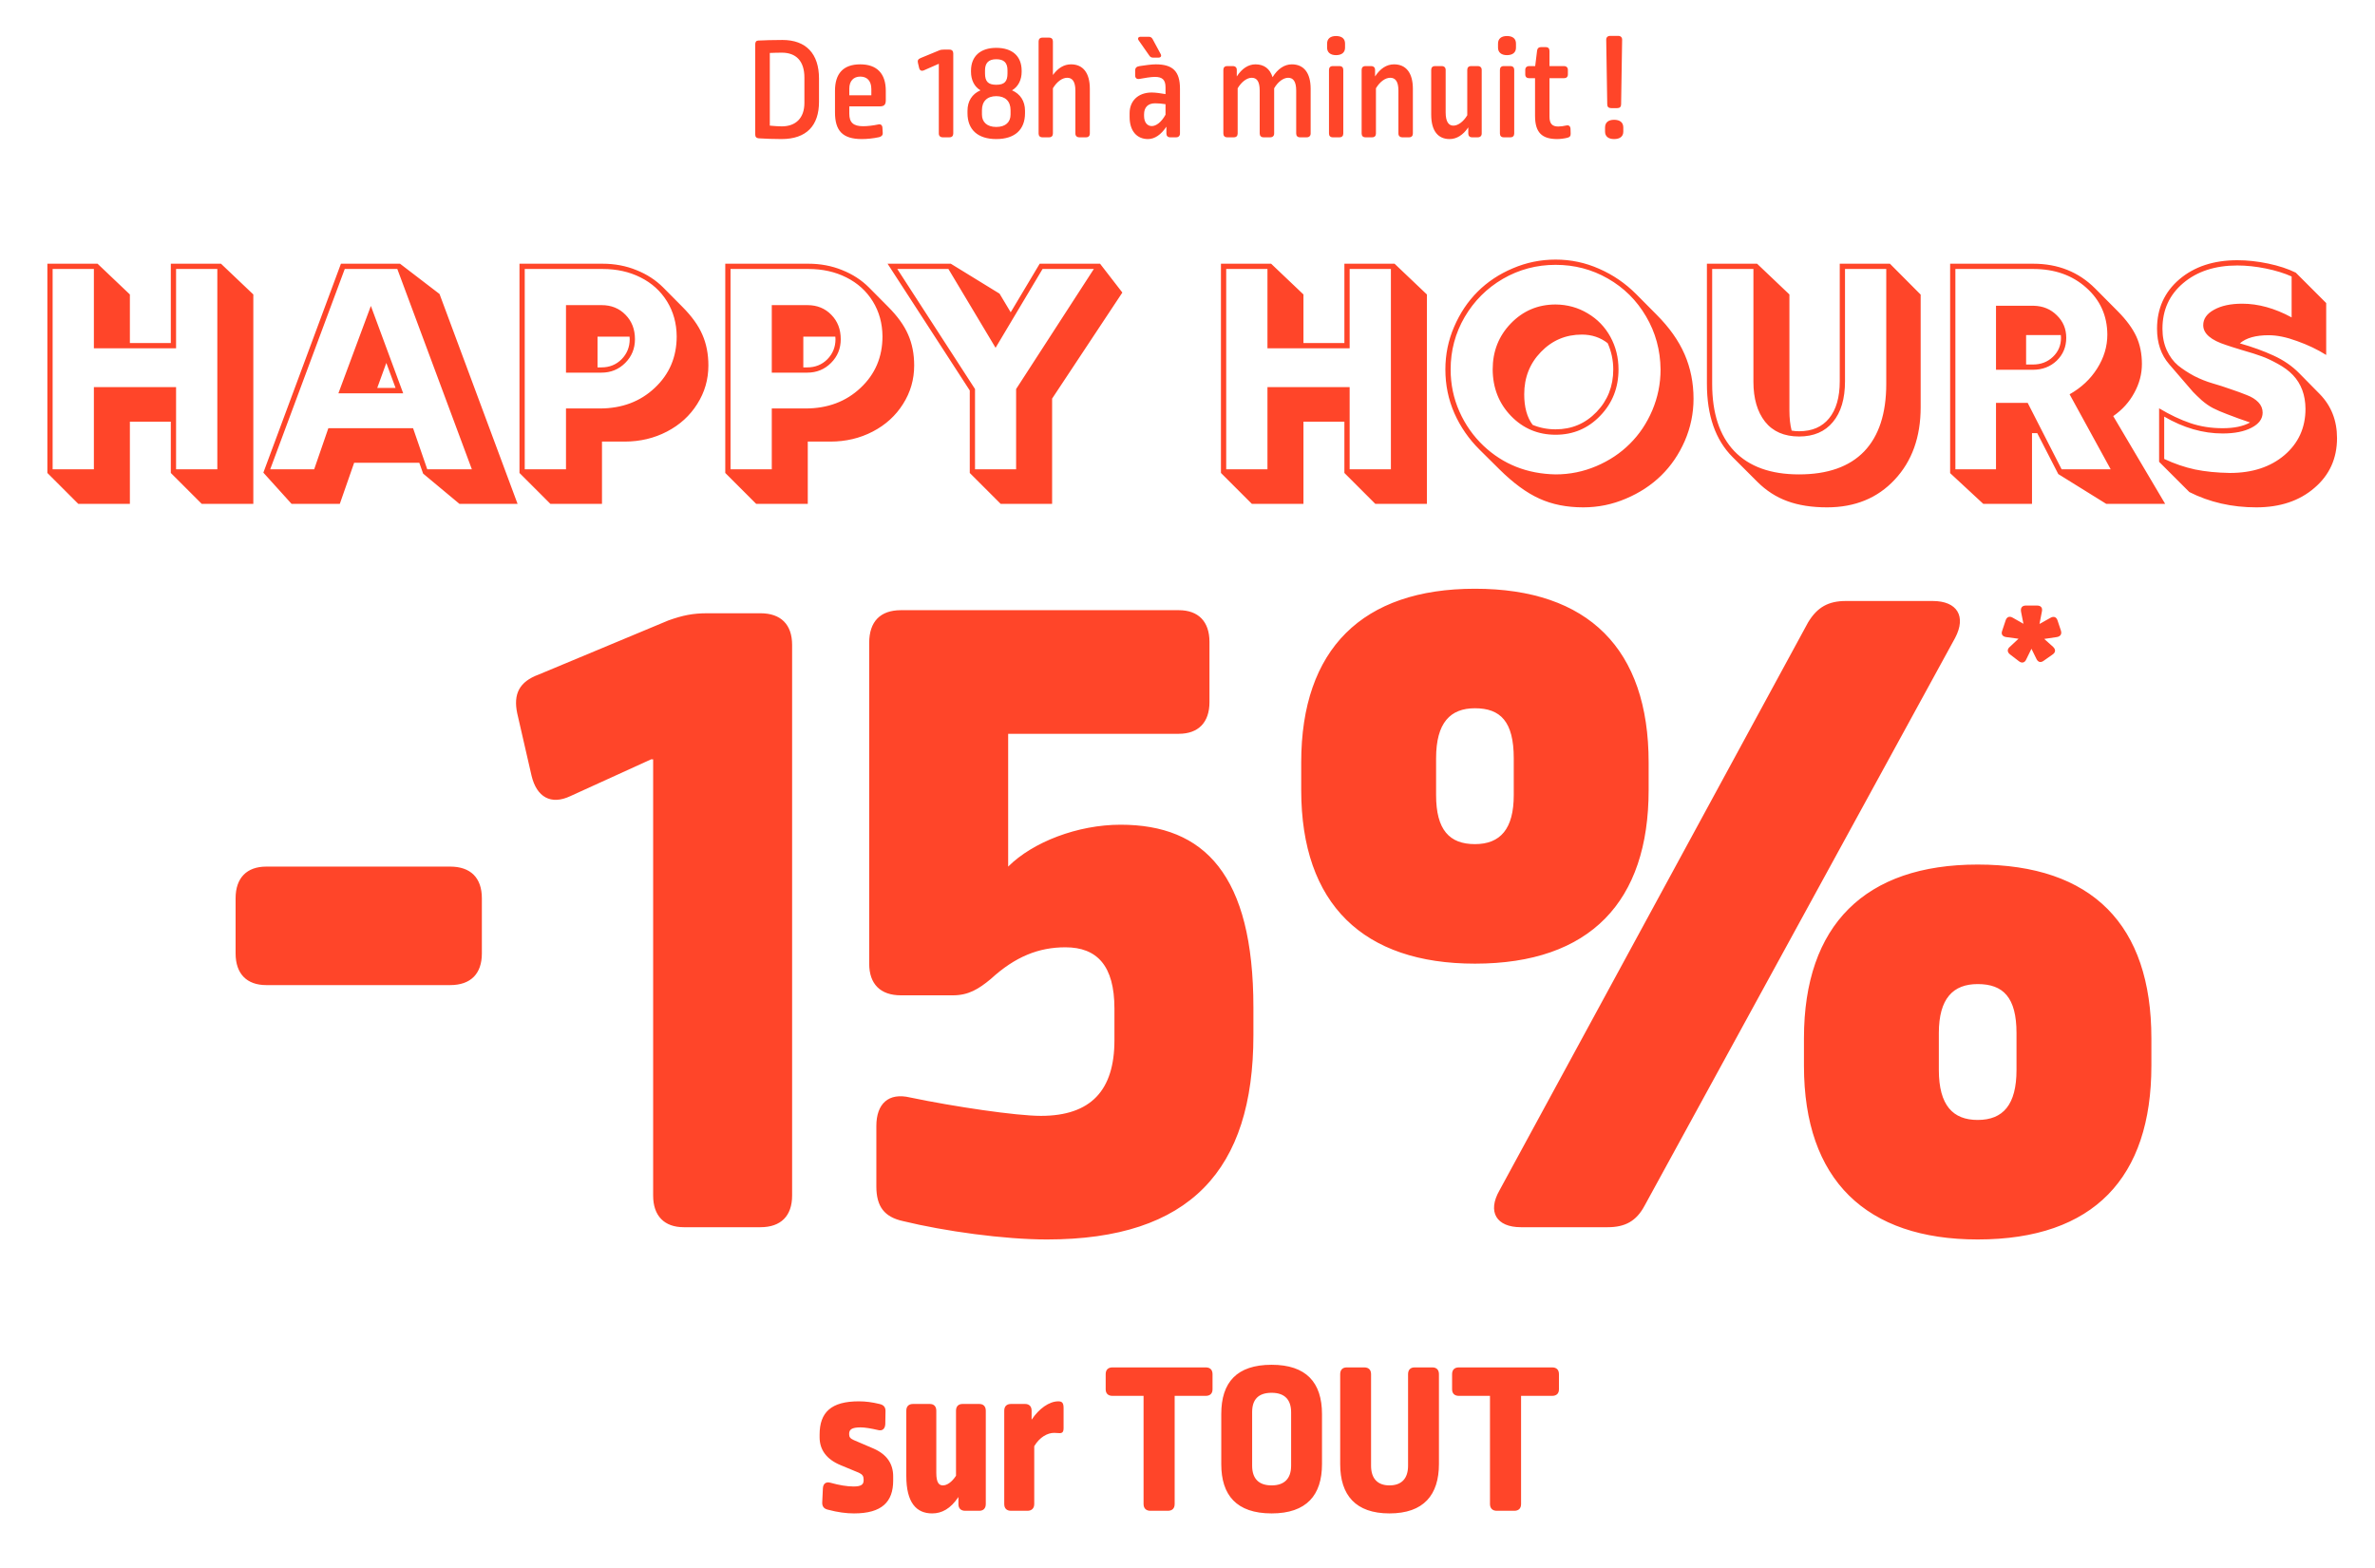 <svg width="830" height="548" viewBox="0 0 830 548" fill="none" xmlns="http://www.w3.org/2000/svg">
<path d="M273.467 13.973C281.68 13.973 286.22 18.768 286.22 27.441V35.603C286.22 43.868 281.884 48.612 273.109 48.612C270.253 48.612 267.804 48.51 265.202 48.357C264.335 48.306 263.927 47.847 263.927 46.98V15.554C263.927 14.687 264.233 14.228 264.947 14.177C267.141 14.075 270.048 13.973 273.467 13.973ZM273.211 18.411C271.783 18.411 270.355 18.462 269.028 18.513V43.919C270.763 44.072 272.089 44.174 273.211 44.174C278.007 44.174 281.119 41.368 281.119 35.96V27.135C281.119 21.268 278.16 18.411 273.211 18.411ZM300.635 22.492C306.45 22.492 309.562 25.706 309.562 31.726V35.042C309.562 36.522 309.052 37.185 307.471 37.185H296.809V39.736C296.809 42.847 298.237 44.123 301.655 44.123C303.236 44.123 305.226 43.868 306.91 43.511C307.828 43.307 308.338 43.766 308.389 44.684L308.491 46.469C308.542 47.286 308.032 47.745 307.216 47.949C305.175 48.408 302.879 48.612 301.196 48.612C294.411 48.612 291.809 45.653 291.809 39.276V31.726C291.809 25.808 294.615 22.492 300.635 22.492ZM300.635 26.777C298.339 26.777 296.809 28.257 296.809 31.012V33.307H304.512V31.165C304.512 28.206 302.981 26.777 300.635 26.777ZM329.825 17.34H331.815C332.682 17.34 333.141 17.85 333.141 18.666V46.674C333.141 47.49 332.682 48 331.815 48H329.468C328.601 48 328.091 47.49 328.091 46.674V22.339H327.989L322.887 24.584C322.02 24.941 321.408 24.635 321.204 23.717L320.795 21.982C320.591 21.166 320.846 20.656 321.714 20.299L328.142 17.646C328.754 17.391 329.162 17.34 329.825 17.34ZM348.164 16.727C353.674 16.727 357.041 19.533 357.041 24.737V25.094C357.041 27.9 355.867 30.298 353.674 31.573C356.582 32.848 358.214 35.348 358.214 38.715V39.582C358.214 45.245 354.745 48.612 348.164 48.612C341.685 48.612 338.114 45.296 338.114 39.582V38.715C338.114 35.399 339.695 32.848 342.654 31.573C340.461 30.298 339.338 27.9 339.338 25.094V24.737C339.338 19.584 342.705 16.727 348.164 16.727ZM348.164 33.614C345.001 33.614 343.165 35.399 343.165 38.511V40.042C343.165 42.643 344.899 44.378 348.164 44.378C351.48 44.378 353.164 42.643 353.164 40.042V38.511C353.164 35.348 351.276 33.614 348.164 33.614ZM348.164 20.707C345.46 20.707 344.236 22.033 344.236 24.584V25.655C344.236 28.461 345.307 29.634 348.164 29.634C351.072 29.634 352.092 28.461 352.092 25.655V24.584C352.092 21.88 350.817 20.707 348.164 20.707ZM364.29 13.156H366.637C367.504 13.156 367.963 13.666 367.963 14.483V26.216C369.749 23.768 371.84 22.492 374.289 22.492C378.472 22.492 380.87 25.451 380.87 31.063V46.674C380.87 47.49 380.411 48 379.544 48H377.197C376.33 48 375.82 47.49 375.82 46.674V31.675C375.82 28.359 374.646 27.186 372.963 27.186C371.228 27.186 369.341 28.563 367.963 30.859V46.674C367.963 47.49 367.504 48 366.637 48H364.29C363.423 48 362.964 47.49 362.964 46.674V14.483C362.964 13.666 363.423 13.156 364.29 13.156ZM403.902 22.492C409.82 22.492 412.37 24.89 412.37 31.012V46.674C412.37 47.49 411.86 48 411.044 48H408.952C408.085 48 407.626 47.49 407.626 46.674V44.276C405.738 47.133 403.494 48.612 401.198 48.612C397.321 48.612 394.77 45.806 394.77 40.909V39.531C394.77 35.348 397.678 32.338 402.524 32.338C403.851 32.338 405.891 32.644 407.32 32.899V30.502C407.32 27.849 406.146 26.88 403.596 26.88C402.167 26.88 399.923 27.288 398.188 27.594C397.27 27.747 396.709 27.288 396.709 26.369V24.635C396.709 23.768 397.168 23.258 398.239 23.104C400.229 22.798 402.473 22.492 403.902 22.492ZM403.698 36.113C401.147 36.113 399.82 37.542 399.82 39.991V40.501C399.82 42.847 400.994 44.072 402.524 44.072C404.055 44.072 405.891 42.694 407.32 40.093V36.419C406.146 36.215 404.616 36.113 403.698 36.113ZM398.647 12.85H401.453C402.065 12.85 402.473 13.105 402.779 13.616L405.585 18.819C406.044 19.584 405.687 20.145 404.82 20.145H402.983C402.422 20.145 401.963 19.941 401.657 19.431L397.984 14.177C397.423 13.463 397.78 12.85 398.647 12.85ZM451.457 22.492C455.64 22.492 458.038 25.451 458.038 31.063V46.674C458.038 47.49 457.527 48 456.66 48H454.313C453.446 48 452.987 47.49 452.987 46.674V31.675C452.987 28.359 451.865 27.186 450.181 27.186C448.549 27.186 446.61 28.563 445.284 30.859V46.674C445.284 47.49 444.774 48 443.906 48H441.56C440.743 48 440.233 47.49 440.233 46.674V31.675C440.233 28.359 439.162 27.186 437.427 27.186C435.795 27.186 433.907 28.563 432.53 30.859V46.674C432.53 47.49 432.071 48 431.203 48H428.857C427.989 48 427.53 47.49 427.53 46.674V24.431C427.53 23.615 427.989 23.104 428.857 23.104H430.846C431.714 23.104 432.224 23.615 432.224 24.431V26.727C434.009 23.972 436.254 22.492 438.754 22.492C441.764 22.492 443.804 24.023 444.723 26.982C446.559 24.023 448.906 22.492 451.457 22.492ZM465.773 23.104H468.12C468.987 23.104 469.446 23.615 469.446 24.431V46.674C469.446 47.49 468.987 48 468.12 48H465.773C464.906 48 464.447 47.49 464.447 46.674V24.431C464.447 23.615 464.906 23.104 465.773 23.104ZM466.896 12.595C468.936 12.595 470.059 13.514 470.059 15.248V16.676C470.059 18.309 468.936 19.278 466.896 19.278C464.957 19.278 463.784 18.309 463.784 16.676V15.248C463.784 13.514 464.957 12.595 466.896 12.595ZM487.181 22.492C491.364 22.492 493.762 25.451 493.762 31.063V46.674C493.762 47.49 493.303 48 492.436 48H490.089C489.222 48 488.712 47.49 488.712 46.674V31.675C488.712 28.41 487.589 27.186 485.855 27.186C484.12 27.186 482.233 28.563 480.855 30.859V46.674C480.855 47.49 480.396 48 479.529 48H477.182C476.315 48 475.856 47.49 475.856 46.674V24.431C475.856 23.615 476.315 23.104 477.182 23.104H479.172C480.039 23.104 480.549 23.615 480.549 24.431V26.727C482.335 23.972 484.579 22.492 487.181 22.492ZM514.095 23.104H516.442C517.309 23.104 517.819 23.615 517.819 24.431V46.674C517.819 47.49 517.309 48 516.442 48H514.452C513.585 48 513.126 47.49 513.126 46.674V44.531C511.289 47.235 509.044 48.612 506.596 48.612C502.667 48.612 500.168 45.908 500.168 40.042V24.431C500.168 23.615 500.627 23.104 501.494 23.104H503.841C504.708 23.104 505.218 23.615 505.218 24.431V39.276C505.218 42.592 506.29 43.919 507.922 43.919C509.504 43.919 511.391 42.592 512.769 40.297V24.431C512.769 23.615 513.228 23.104 514.095 23.104ZM525.507 23.104H527.854C528.721 23.104 529.18 23.615 529.18 24.431V46.674C529.18 47.49 528.721 48 527.854 48H525.507C524.64 48 524.181 47.49 524.181 46.674V24.431C524.181 23.615 524.64 23.104 525.507 23.104ZM526.63 12.595C528.67 12.595 529.793 13.514 529.793 15.248V16.676C529.793 18.309 528.67 19.278 526.63 19.278C524.691 19.278 523.518 18.309 523.518 16.676V15.248C523.518 13.514 524.691 12.595 526.63 12.595ZM538.497 16.472H540.283C541.048 16.472 541.507 16.983 541.507 17.799V23.104H546.558C547.425 23.104 547.935 23.615 547.935 24.431V26.012C547.935 26.88 547.425 27.339 546.558 27.339H541.507V40.807C541.507 43.256 542.477 44.225 544.568 44.225C545.385 44.225 546.507 44.072 547.374 43.868C548.292 43.664 548.803 44.123 548.854 45.041L548.905 46.674C548.956 47.541 548.599 47.949 547.782 48.153C546.813 48.408 545.283 48.612 544.211 48.612C538.906 48.612 536.457 46.367 536.457 40.501V27.339H534.416C533.549 27.339 533.039 26.88 533.039 26.012V24.431C533.039 23.615 533.549 23.104 534.416 23.104H536.508L537.171 17.697C537.273 16.881 537.732 16.472 538.497 16.472ZM562.71 12.544H565.515C566.383 12.544 566.893 13.054 566.893 13.871L566.536 36.471C566.536 37.338 566.077 37.797 565.158 37.797H563.067C562.148 37.797 561.689 37.338 561.689 36.471L561.332 13.871C561.332 13.054 561.842 12.544 562.71 12.544ZM564.087 41.878C566.128 41.878 567.301 42.796 567.301 44.582V46.01C567.301 47.694 566.128 48.612 564.087 48.612C562.097 48.612 560.924 47.694 560.924 46.01V44.582C560.924 42.796 562.097 41.878 564.087 41.878Z" fill="#FF4529"/>
<path d="M27.355 176.133L16.557 165.334V92.191H34.091L45.391 102.935V119.912H59.696V92.191H77.231L88.53 102.935V176.133H70.495L59.696 165.334V147.41H45.391V176.133H27.355ZM18.394 164.054H32.81V135.331H61.533V164.054H75.95V94.028H61.533V121.749H32.81V94.028H18.394V164.054ZM101.89 176.133L92.037 165.223L119.146 92.191H139.797L153.602 102.768L180.877 176.133H160.56L147.868 165.557L146.532 161.771H123.766L118.756 176.133H101.89ZM94.431 164.054H109.794L114.748 149.692H144.361L149.315 164.054H164.901L138.851 94.028H120.481L94.431 164.054ZM118.255 137.502L129.61 106.942L140.91 137.502H118.255ZM131.837 135.609H138.238L135.01 126.87L131.837 135.609ZM192.344 176.133L181.545 165.334V92.191H210.602C214.832 92.191 218.766 92.934 222.402 94.418C226.039 95.865 229.156 97.888 231.754 100.485L238.434 107.221C241.736 110.523 244.074 113.771 245.447 116.962C246.857 120.153 247.562 123.753 247.562 127.761C247.562 132.659 246.264 137.149 243.666 141.231C241.105 145.313 237.58 148.523 233.09 150.861C228.6 153.199 223.664 154.368 218.283 154.368H210.379V176.133H192.344ZM183.382 164.054H197.799V142.79H209.6C217.318 142.79 223.72 140.396 228.804 135.609C233.925 130.822 236.485 124.811 236.485 117.574C236.448 113.01 235.316 108.928 233.09 105.328C230.863 101.729 227.783 98.945 223.85 96.978C219.953 95.012 215.537 94.028 210.602 94.028H183.382V164.054ZM197.799 130.266V106.664H210.268C213.645 106.664 216.428 107.796 218.617 110.06C220.807 112.286 221.901 115.125 221.901 118.576C221.901 121.842 220.77 124.606 218.506 126.87C216.242 129.134 213.478 130.266 210.212 130.266H197.799ZM208.82 128.429H210.212C212.995 128.429 215.333 127.482 217.226 125.59C219.118 123.66 220.064 121.322 220.064 118.576C220.064 118.205 220.046 117.908 220.009 117.686H208.82V128.429ZM264.262 176.133L253.463 165.334V92.191H282.52C286.75 92.191 290.684 92.934 294.32 94.418C297.957 95.865 301.074 97.888 303.672 100.485L310.352 107.221C313.654 110.523 315.992 113.771 317.365 116.962C318.775 120.153 319.48 123.753 319.48 127.761C319.48 132.659 318.182 137.149 315.584 141.231C313.023 145.313 309.498 148.523 305.008 150.861C300.518 153.199 295.582 154.368 290.201 154.368H282.297V176.133H264.262ZM255.3 164.054H269.717V142.79H281.518C289.236 142.79 295.638 140.396 300.722 135.609C305.843 130.822 308.403 124.811 308.403 117.574C308.366 113.01 307.234 108.928 305.008 105.328C302.781 101.729 299.701 98.945 295.768 96.978C291.871 95.012 287.455 94.028 282.52 94.028H255.3V164.054ZM269.717 130.266V106.664H282.186C285.562 106.664 288.346 107.796 290.535 110.06C292.725 112.286 293.819 115.125 293.819 118.576C293.819 121.842 292.688 124.606 290.424 126.87C288.16 129.134 285.396 130.266 282.13 130.266H269.717ZM280.738 128.429H282.13C284.913 128.429 287.251 127.482 289.144 125.59C291.036 123.66 291.982 121.322 291.982 118.576C291.982 118.205 291.964 117.908 291.927 117.686H280.738V128.429ZM349.706 176.133L338.907 165.334V136.5L310.185 92.191H332.283L349.316 102.656L353.213 109.169L363.344 92.191H384.44L392.233 102.267L367.686 139.339V176.133H349.706ZM340.744 164.054H355.105V135.999L382.27 94.028H364.346L347.925 121.582L331.448 94.028H313.58L340.744 135.999V164.054ZM437.488 176.133L426.689 165.334V92.191H444.224L455.523 102.935V119.912H469.829V92.191H487.363L498.663 102.935V176.133H480.628L469.829 165.334V147.41H455.523V176.133H437.488ZM428.526 164.054H442.943V135.331H471.666V164.054H486.083V94.028H471.666V121.749H442.943V94.028H428.526V164.054ZM553.325 177.357C547.536 177.357 542.415 176.337 537.962 174.296C533.509 172.292 528.833 168.859 523.935 163.998L517.088 157.207C513.34 153.496 510.408 149.266 508.293 144.516C506.178 139.729 505.12 134.607 505.12 129.152C505.12 123.92 506.141 118.947 508.182 114.234C510.223 109.484 512.95 105.402 516.364 101.988C519.815 98.537 523.916 95.81 528.666 93.806C533.416 91.765 538.407 90.744 543.64 90.744C548.983 90.744 554.067 91.82 558.892 93.973C563.716 96.088 568.002 99.019 571.75 102.768L578.875 109.948C583.365 114.438 586.649 119.077 588.728 123.864C590.806 128.651 591.845 133.828 591.845 139.395C591.845 144.516 590.824 149.433 588.783 154.146C586.742 158.821 583.996 162.848 580.545 166.225C577.094 169.602 572.993 172.292 568.243 174.296C563.493 176.337 558.521 177.357 553.325 177.357ZM543.64 165.835C548.612 165.835 553.362 164.87 557.89 162.94C562.417 161.011 566.313 158.413 569.579 155.147C572.882 151.882 575.498 147.985 577.428 143.458C579.357 138.894 580.322 134.125 580.322 129.152C580.248 122.398 578.56 116.22 575.257 110.616C571.954 104.976 567.501 100.56 561.897 97.368C556.331 94.177 550.245 92.581 543.64 92.581C536.997 92.581 530.855 94.214 525.215 97.48C519.611 100.745 515.158 105.198 511.855 110.839C508.59 116.442 506.957 122.547 506.957 129.152C506.957 134.348 507.978 139.246 510.019 143.848C512.06 148.449 514.88 152.457 518.479 155.871C525.345 162.328 533.731 165.649 543.64 165.835ZM559.226 145.351C554.995 149.767 549.8 151.975 543.64 151.975C537.479 151.975 532.284 149.785 528.054 145.406C523.823 141.027 521.689 135.609 521.652 129.152C521.652 122.807 523.768 117.444 527.998 113.065C532.266 108.649 537.479 106.441 543.64 106.441C547.759 106.479 551.507 107.518 554.884 109.559C558.261 111.562 560.896 114.29 562.788 117.741C564.681 121.192 565.627 124.996 565.627 129.152C565.627 135.535 563.493 140.935 559.226 145.351ZM543.64 150.082C549.28 150.082 554.049 148.06 557.945 144.015C561.842 139.97 563.79 135.016 563.79 129.152C563.79 125.924 563.141 122.862 561.842 119.968C559.281 117.964 556.275 116.962 552.824 116.962C547.184 116.962 542.415 118.984 538.519 123.029C534.622 127.037 532.674 131.973 532.674 137.836C532.674 142.363 533.657 145.926 535.624 148.523C538.11 149.562 540.782 150.082 543.64 150.082ZM638.491 177.357C633.185 177.357 628.564 176.634 624.631 175.187C620.734 173.776 617.228 171.513 614.11 168.396L605.482 159.768C599.508 153.793 596.521 145.258 596.521 134.162V92.191H614.055L625.354 102.935V143.458C625.354 146.204 625.614 148.561 626.134 150.527C626.876 150.676 627.748 150.75 628.75 150.75C633.277 150.75 636.766 149.247 639.215 146.241C641.701 143.198 642.944 138.875 642.944 133.271V92.191H660.479L671.222 102.99V142.345C671.222 152.772 668.197 161.215 662.148 167.672C656.137 174.129 648.251 177.357 638.491 177.357ZM628.694 165.835C638.714 165.835 646.303 163.163 651.461 157.819C656.619 152.438 659.198 144.553 659.198 134.162V94.028H644.781V133.271C644.781 139.395 643.371 144.145 640.551 147.521C637.768 150.898 633.834 152.587 628.75 152.587C623.555 152.587 619.584 150.861 616.838 147.41C614.129 143.959 612.774 139.302 612.774 133.438V94.028H598.357V134.162C598.357 144.441 600.937 152.29 606.095 157.708C611.29 163.126 618.823 165.835 628.694 165.835ZM693.098 176.133L681.52 165.39V92.191H710.576C719.223 92.191 726.422 95.067 732.174 100.819L740.134 108.835C743.14 111.878 745.292 114.81 746.591 117.63C747.89 120.45 748.539 123.66 748.539 127.26C748.539 130.748 747.648 134.106 745.867 137.335C744.123 140.563 741.674 143.272 738.52 145.462L756.666 176.133H736.07L719.315 165.724L711.968 151.418H710.131V176.133H693.098ZM683.356 164.054H697.551V140.842H708.628L720.484 164.054H737.629L723.268 137.836C727.35 135.535 730.56 132.529 732.897 128.818C735.272 125.07 736.46 121.118 736.46 116.962C736.423 110.356 733.955 104.883 729.057 100.541C724.195 96.199 718.035 94.028 710.576 94.028H683.356V164.054ZM697.551 129.264V106.887H710.743C713.972 106.961 716.662 108.074 718.814 110.227C721.004 112.342 722.099 114.958 722.099 118.075C722.099 121.267 720.985 123.938 718.759 126.091C716.532 128.206 713.749 129.264 710.409 129.264H697.551ZM708.071 127.427H710.409C713.229 127.427 715.567 126.536 717.423 124.755C719.315 122.974 720.262 120.747 720.262 118.075C720.262 117.667 720.243 117.352 720.206 117.129H708.071V127.427ZM788.506 177.357C779.971 177.357 772.178 175.576 765.127 172.014L754.551 161.438V142.734C758.336 144.998 761.973 146.724 765.461 147.911C768.949 149.099 772.716 149.692 776.761 149.692C780.769 149.692 783.96 149.024 786.335 147.688C785.519 147.392 784.183 146.928 782.327 146.297C780.509 145.629 779.173 145.128 778.319 144.794C776.353 144.052 774.72 143.347 773.421 142.679C772.122 142.011 770.805 141.102 769.469 139.951C768.17 138.764 767.149 137.78 766.407 137.001C765.702 136.185 764.422 134.7 762.566 132.548L758.058 127.315C755.237 124.05 753.827 119.912 753.827 114.902C753.827 107.852 756.425 102.1 761.62 97.647C766.853 93.193 773.606 90.967 781.882 90.967C785.37 90.967 788.97 91.356 792.681 92.136C796.392 92.915 799.602 93.973 802.311 95.309L812.942 105.94V124.087C809.937 122.194 806.56 120.58 802.812 119.244C799.101 117.871 795.779 117.185 792.848 117.185C788.32 117.185 784.962 118.131 782.772 120.023C787.188 121.285 791.122 122.714 794.573 124.31C798.062 125.905 801.03 127.946 803.479 130.433L810.716 137.78C814.724 141.899 816.728 147.021 816.728 153.144C816.728 160.269 814.093 166.076 808.823 170.566C803.591 175.094 796.818 177.357 788.506 177.357ZM779.321 165.334C787.114 165.334 793.46 163.256 798.358 159.1C803.257 154.906 805.706 149.507 805.706 142.901C805.669 138.077 804.203 134.144 801.309 131.101C799.936 129.653 798.154 128.336 795.965 127.148C793.812 125.961 791.938 125.089 790.343 124.532C788.747 123.938 786.521 123.233 783.663 122.417C780.843 121.563 778.969 120.97 778.041 120.636C772.66 118.929 769.97 116.609 769.97 113.678C769.97 111.451 771.231 109.651 773.755 108.278C776.278 106.868 779.562 106.163 783.607 106.163C789.211 106.163 794.963 107.759 800.863 110.95V96.644C798.303 95.494 795.297 94.566 791.846 93.861C788.395 93.156 785.073 92.804 781.882 92.804C774.126 92.804 767.817 94.863 762.956 98.982C758.132 103.064 755.72 108.371 755.72 114.902C755.72 117.686 756.221 120.19 757.223 122.417C758.225 124.606 759.542 126.388 761.175 127.761C762.845 129.097 764.719 130.321 766.797 131.435C768.912 132.511 771.046 133.364 773.198 133.995C775.388 134.626 777.521 135.312 779.6 136.055C781.715 136.76 783.589 137.446 785.222 138.114C786.892 138.745 788.228 139.58 789.229 140.619C790.231 141.658 790.732 142.864 790.732 144.237C790.732 146.427 789.434 148.189 786.836 149.525C784.275 150.861 780.917 151.529 776.761 151.529C769.858 151.529 763.049 149.562 756.332 145.629V160.436C759.895 162.105 763.476 163.33 767.075 164.109C770.675 164.852 774.757 165.26 779.321 165.334Z" fill="#FF4529"/>
<path d="M93.049 302.941H157.328C164.471 302.941 168.399 306.869 168.399 314.011V333.295C168.399 340.437 164.471 344.365 157.328 344.365H93.049C86.264 344.365 82.336 340.437 82.336 333.295V314.011C82.336 306.869 86.264 302.941 93.049 302.941ZM247.183 214.378H265.753C272.895 214.378 276.823 218.306 276.823 225.448V417.93C276.823 425.072 272.895 429 265.753 429H238.97C232.185 429 228.256 425.072 228.256 417.93V265.444H227.542L199.331 278.3C192.546 281.514 187.546 278.657 185.76 271.158L180.761 249.374C179.333 242.589 181.475 238.304 188.26 235.804L233.613 216.877C238.613 215.092 242.184 214.378 247.183 214.378ZM314.83 213.306H411.964C418.749 213.306 422.677 217.234 422.677 224.377V245.446C422.677 252.588 418.749 256.516 411.964 256.516H352.327V302.941C360.897 294.37 376.61 288.299 391.609 288.299C420.892 288.299 438.033 305.797 438.033 352.222V361.864C438.033 409.002 415.892 433.285 365.897 433.285C350.898 433.285 330.186 430.428 315.544 426.857C309.117 425.429 306.26 421.858 306.26 414.716V393.646C306.26 385.79 310.545 381.862 318.044 383.647C333.4 386.861 355.184 390.075 363.754 390.075C381.253 390.075 389.466 381.147 389.466 363.649V352.579C389.466 337.58 383.395 331.152 372.325 331.152C363.04 331.152 354.826 334.366 346.256 342.223C341.971 345.794 338.399 347.936 333.043 347.936H314.83C307.688 347.936 303.76 344.008 303.76 336.866V224.734C303.76 217.234 307.688 213.306 314.83 213.306ZM645.078 210.092H675.432C684.003 210.092 687.217 215.449 683.289 222.948L574.727 421.501C571.871 426.857 567.942 429 561.872 429H531.517C522.947 429 519.733 423.643 524.018 416.144L631.865 217.592C635.079 212.235 639.007 210.092 645.078 210.092ZM515.447 205.807C555.086 205.807 576.156 226.876 576.156 266.515V276.157C576.156 315.082 555.801 336.866 515.447 336.866C476.522 336.866 454.739 316.154 454.739 276.157V266.515C454.739 226.876 476.165 205.807 515.447 205.807ZM515.447 247.589C506.877 247.589 501.877 252.588 501.877 265.087V277.943C501.877 290.085 506.52 295.084 515.447 295.084C524.375 295.084 529.017 289.728 529.017 277.943V265.087C529.017 252.231 524.375 247.589 515.447 247.589ZM691.145 302.226C731.141 302.226 751.853 323.296 751.853 362.935V372.577C751.853 411.502 731.855 433.285 691.145 433.285C652.22 433.285 630.436 412.573 630.436 372.577V362.935C630.436 323.296 651.863 302.226 691.145 302.226ZM691.145 344.008C682.574 344.008 677.575 349.008 677.575 361.149V374.005C677.575 386.504 682.574 391.504 691.145 391.504C700.073 391.504 704.715 386.147 704.715 374.005V361.149C704.715 348.65 700.073 344.008 691.145 344.008Z" fill="#FF4529"/>
<path d="M708.028 211.68H711.854C713.257 211.68 713.895 212.445 713.576 213.848L712.747 218.121L716.509 216.017C717.657 215.315 718.677 215.634 719.06 216.909L720.208 220.353C720.654 221.628 720.08 222.521 718.741 222.712L714.405 223.35L717.466 226.092C718.486 227.049 718.422 228.069 717.274 228.834L714.277 230.939C713.193 231.768 712.237 231.513 711.663 230.301L709.941 226.794L708.155 230.428C707.645 231.704 706.561 231.959 705.541 231.13L702.544 228.834C701.396 228.005 701.396 226.921 702.416 226.092L705.413 223.286L701.141 222.712C699.802 222.521 699.228 221.692 699.738 220.417L700.886 216.973C701.268 215.634 702.289 215.251 703.436 215.953L707.135 218.057L706.306 213.848C706.051 212.445 706.689 211.68 708.028 211.68Z" fill="#FF4529"/>
<path d="M300.128 489.869C302.576 489.869 304.795 490.175 307.321 490.787C308.775 491.094 309.463 491.859 309.463 493.236L309.387 497.828C309.31 499.435 308.392 500.353 306.785 499.894C304.489 499.358 302.27 498.975 300.74 498.975C297.679 498.975 296.76 499.741 296.76 501.195V501.424C296.76 502.342 297.143 502.878 298.367 503.414L305.331 506.398C309.999 508.464 312.142 511.755 312.142 516.117V517.571C312.142 524.993 308.239 529.049 298.444 529.049C295.766 529.049 292.781 528.667 289.338 527.748C287.96 527.442 287.272 526.6 287.348 525.146L287.578 520.325C287.654 518.642 288.649 517.877 290.256 518.336C293.24 519.178 296.072 519.637 298.291 519.637C300.969 519.637 301.811 518.948 301.811 517.494V517.188C301.811 516.04 301.428 515.428 300.128 514.816L293.853 512.214C288.802 510.148 286.43 506.781 286.43 502.419V501.501C286.43 493.695 290.486 489.869 300.128 489.869ZM336.396 490.787H342.212C343.666 490.787 344.507 491.629 344.507 493.16V525.759C344.507 527.289 343.666 528.131 342.212 528.131H337.314C335.784 528.131 334.942 527.289 334.942 525.759V523.31C332.187 527.442 329.126 529.049 325.759 529.049C320.25 529.049 316.729 525.299 316.729 515.964V493.16C316.729 491.629 317.571 490.787 319.102 490.787H324.917C326.371 490.787 327.213 491.629 327.213 493.16V514.892C327.213 518.259 328.131 519.254 329.509 519.254C330.963 519.254 332.646 518.106 334.1 515.887V493.16C334.1 491.629 334.942 490.787 336.396 490.787ZM369.857 489.869C371.234 489.869 371.694 490.481 371.694 492.241V499.205C371.694 500.659 371.234 501.118 369.857 500.965C368.939 500.889 368.786 500.889 368.403 500.889C366.107 500.889 363.353 502.342 361.439 505.556V525.759C361.439 527.289 360.521 528.131 359.067 528.131H353.328C351.798 528.131 350.956 527.289 350.956 525.759V493.16C350.956 491.629 351.798 490.787 353.328 490.787H358.225C359.679 490.787 360.521 491.629 360.521 493.16V496.297C363.046 492.471 366.643 489.869 369.857 489.869ZM388.778 478.008H421.377C422.907 478.008 423.749 478.85 423.749 480.38V485.66C423.749 487.114 422.907 487.956 421.377 487.956H410.511V525.759C410.511 527.289 409.669 528.131 408.138 528.131H402.017C400.563 528.131 399.644 527.289 399.644 525.759V487.956H388.778C387.248 487.956 386.406 487.114 386.406 485.66V480.38C386.406 478.85 387.248 478.008 388.778 478.008ZM444.402 477.09C456.416 477.09 462.002 483.212 462.002 494.308V511.831C462.002 522.621 456.645 529.049 444.402 529.049C432.081 529.049 426.801 522.621 426.801 511.831V494.308C426.801 483.212 432.234 477.09 444.402 477.09ZM444.402 486.885C439.81 486.885 437.591 489.18 437.591 493.619V512.367C437.591 516.882 439.887 519.254 444.402 519.254C448.84 519.254 451.212 516.882 451.212 512.367V493.695C451.212 489.257 448.916 486.885 444.402 486.885ZM494.378 478.008H500.576C502.03 478.008 502.872 478.85 502.872 480.38V511.755C502.872 522.545 497.592 529.049 485.578 529.049C473.793 529.049 468.36 522.698 468.36 511.831V480.38C468.36 478.85 469.202 478.008 470.656 478.008H476.777C478.308 478.008 479.15 478.85 479.15 480.38V512.367C479.15 516.882 481.445 519.254 485.578 519.254C489.786 519.254 492.082 516.882 492.082 512.367V480.38C492.082 478.85 492.924 478.008 494.378 478.008ZM509.84 478.008H542.439C543.97 478.008 544.811 478.85 544.811 480.38V485.66C544.811 487.114 543.97 487.956 542.439 487.956H531.573V525.759C531.573 527.289 530.731 528.131 529.201 528.131H523.079C521.625 528.131 520.707 527.289 520.707 525.759V487.956H509.84C508.31 487.956 507.468 487.114 507.468 485.66V480.38C507.468 478.85 508.31 478.008 509.84 478.008Z" fill="#FF4529"/>
</svg>
